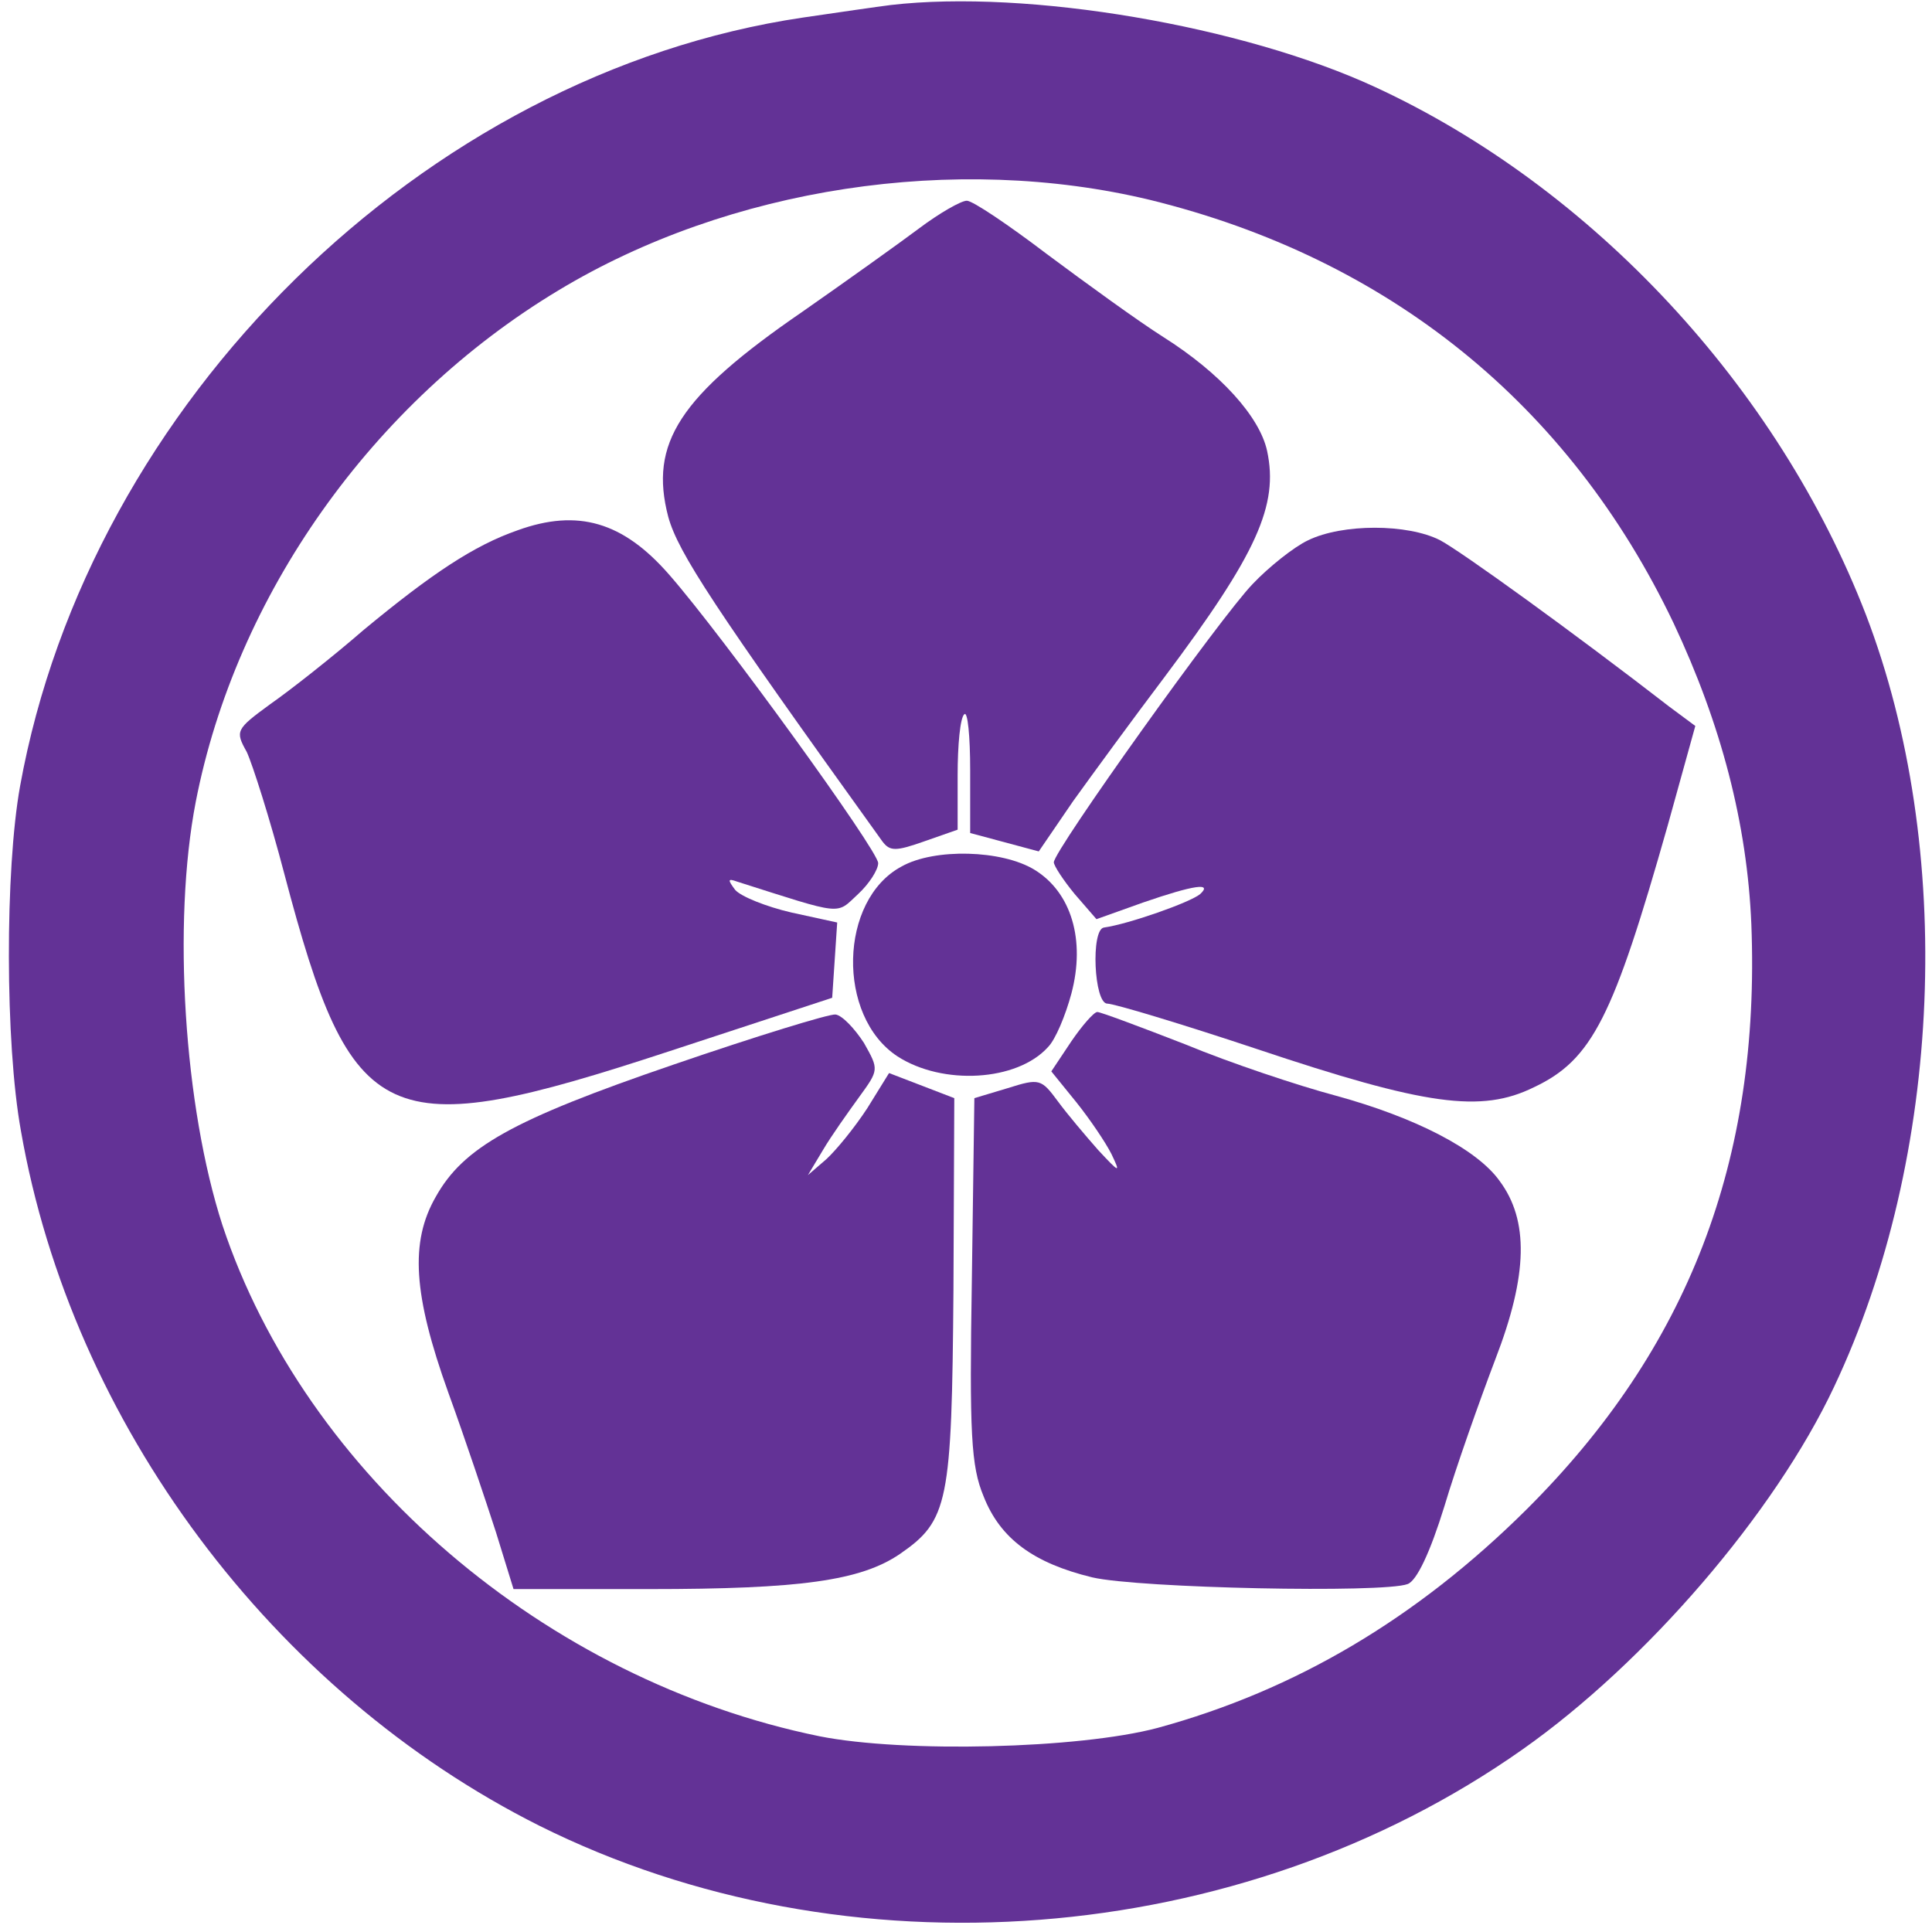 <svg version="1.0" xmlns="http://www.w3.org/2000/svg" width="231pt" height="231pt" viewBox="0 0 231 231" preserveAspectRatio="xMidYMid meet">

<g transform="translate(0,231) scale(0.1,-0.1)" fill="#633296" stroke="none">
<path d="M1065 2304 c-16 -2 -64 -9 -105 -15 -453 -67 -853 -460 -936 -919 -18 -100 -18 -307 1 -412 61 -350 301 -671 620 -831 367 -183 837 -147 1175 91 148 104 302 283 373 434 130 275 145 644 38 923 -105 272 -327 511 -587 631 -158 73 -415 117 -579 98z m310 -233 c285 -70 501 -244 626 -506 57 -121 88 -240 93 -360 11 -283 -76 -508 -269 -700 -131 -130 -276 -216 -441 -261 -94 -25 -303 -30 -404 -10 -328 67 -615 313 -714 611 -46 142 -60 361 -32 506 48 247 211 478 434 612 204 123 474 164 707 108z" fill="#633296"/>
<path d="M1099 2037 c-24 -18 -87 -63 -140 -100 -147 -101 -183 -157 -160 -245 12 -43 54 -107 256 -388 9 -12 16 -12 50 0 l40 14 0 65 c0 36 3 69 8 73 4 4 7 -26 7 -67 l0 -75 41 -11 41 -11 41 60 c23 32 72 99 109 148 111 148 137 206 123 271 -9 41 -56 93 -124 136 -30 19 -92 64 -139 99 -46 35 -89 64 -96 64 -7 0 -33 -15 -57 -33z" fill="#633296"/>
<path d="M619 1676 c-52 -18 -103 -52 -184 -119 -38 -33 -89 -73 -112 -89 -41 -30 -42 -32 -28 -57 7 -15 28 -81 45 -146 81 -307 119 -324 460 -212 l195 64 3 45 3 45 -55 12 c-30 7 -60 19 -67 27 -9 12 -9 14 2 10 129 -41 118 -40 145 -15 13 12 24 29 24 37 0 15 -186 272 -250 345 -55 63 -109 79 -181 53z" fill="#633296"/>
<path d="M1564 1664 c-17 -8 -47 -32 -66 -52 -38 -39 -238 -319 -238 -333 0 -4 11 -21 25 -38 l26 -30 56 20 c61 21 83 24 68 10 -12 -10 -86 -36 -115 -40 -16 -2 -12 -91 4 -91 8 0 88 -24 178 -54 203 -68 269 -77 332 -46 70 33 95 84 160 313 l33 119 -31 23 c-115 89 -248 185 -274 199 -39 20 -117 20 -158 0z" fill="#633296"/>
<path d="M1078 1274 c-75 -40 -78 -179 -5 -227 54 -35 143 -30 180 11 9 9 21 38 28 64 17 64 0 121 -44 148 -39 24 -120 26 -159 4z" fill="#633296"/>
<path d="M805 1037 c-193 -66 -251 -99 -284 -158 -31 -54 -27 -117 15 -234 20 -55 45 -130 57 -167 l21 -68 162 0 c181 0 253 10 300 42 58 40 62 61 64 315 l1 230 -39 15 -39 15 -26 -42 c-15 -23 -37 -50 -49 -61 l-22 -19 18 30 c10 17 30 45 43 63 24 33 24 33 6 65 -11 17 -26 33 -34 34 -7 1 -95 -26 -194 -60z" fill="#633296"/>
<path d="M1281 1065 l-24 -36 30 -37 c16 -20 35 -48 42 -62 11 -23 10 -23 -16 5 -15 17 -37 43 -48 58 -20 27 -22 28 -60 16 l-40 -12 -3 -217 c-3 -184 -1 -223 14 -259 20 -51 60 -80 130 -97 56 -13 348 -19 377 -8 11 4 27 38 44 93 14 47 42 126 61 176 39 101 40 166 5 213 -27 38 -101 76 -196 102 -45 12 -126 39 -179 61 -54 21 -102 39 -106 39 -4 0 -18 -16 -31 -35z" fill="#633296"/>
</g>
</svg>